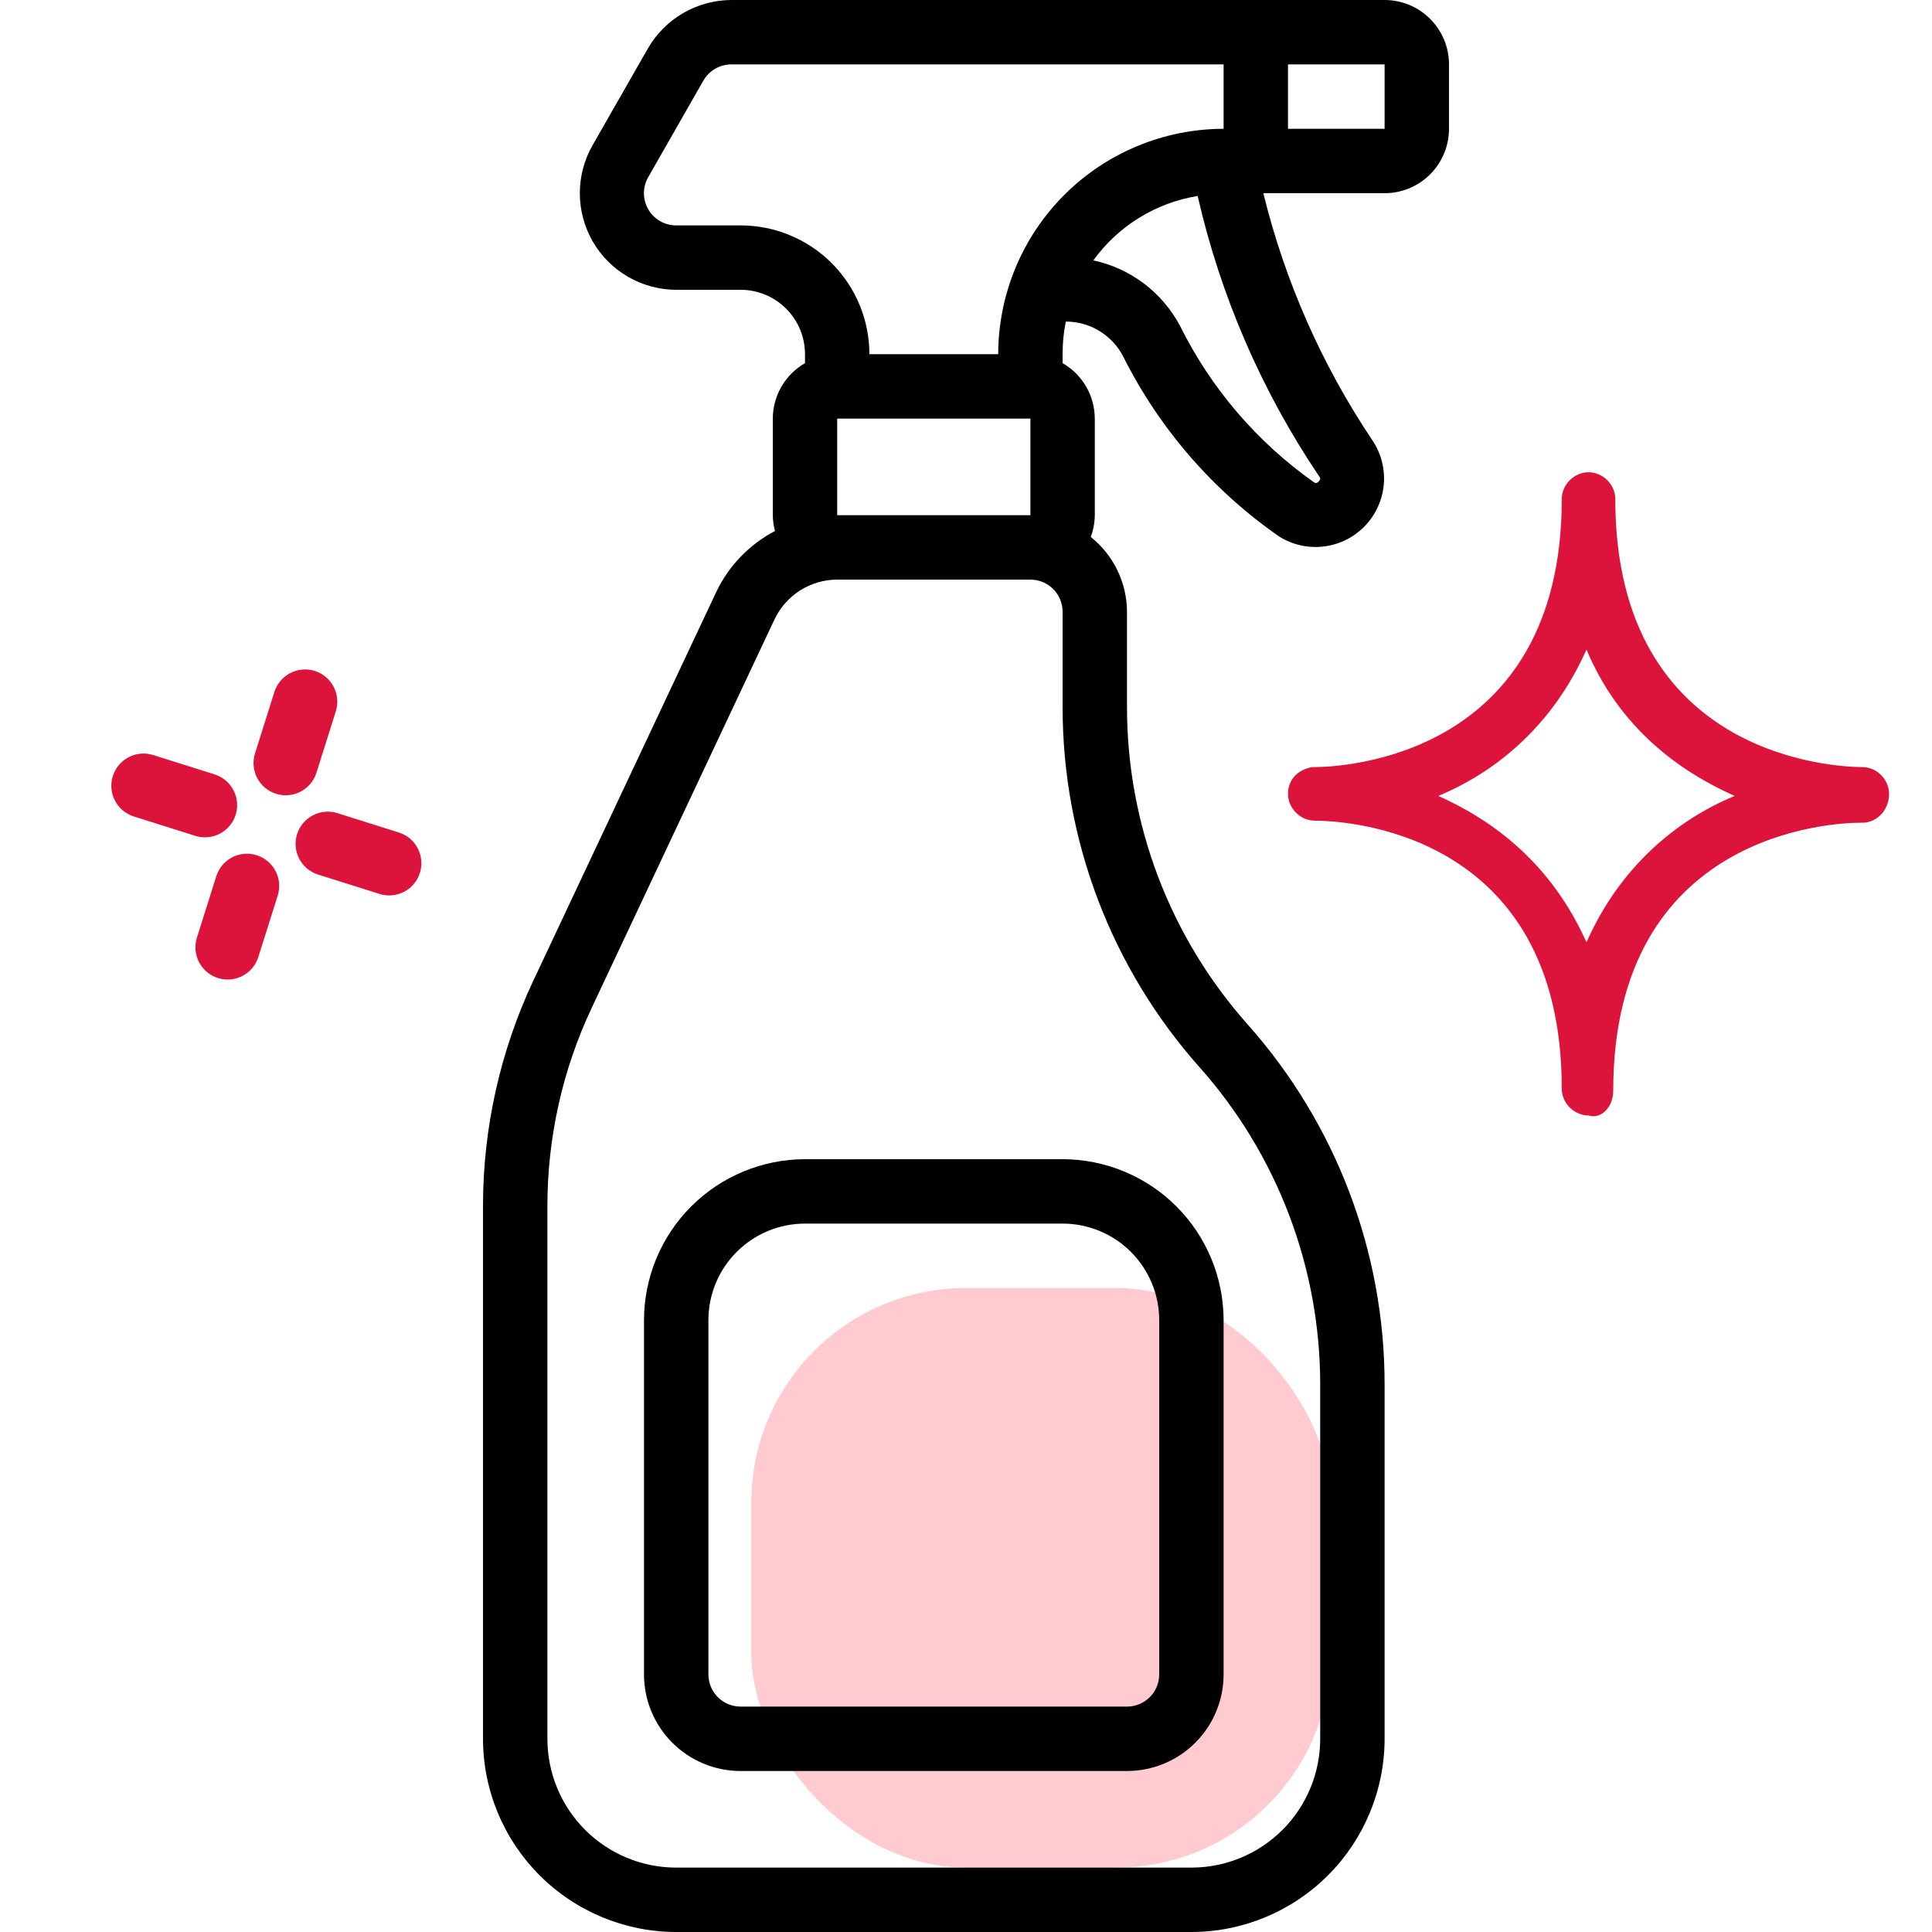 <svg width="90" height="90" viewBox="0 0 90 90" fill="none" xmlns="http://www.w3.org/2000/svg">
<rect x="35" y="60" width="27" height="27" rx="10" fill="#FFCBD1"/>
<path d="M33.366 27.576L24.834 45.705C23.302 48.973 22.505 52.538 22.5 56.148V81C22.502 83.386 23.451 85.674 25.139 87.361C26.826 89.049 29.114 89.998 31.5 90H55.5C57.886 89.998 60.174 89.049 61.861 87.361C63.549 85.674 64.498 83.386 64.5 81V64.5C64.503 58.315 62.232 52.344 58.12 47.722C54.498 43.65 52.498 38.388 52.5 32.937V28.5C52.498 27.829 52.344 27.168 52.052 26.565C51.76 25.962 51.336 25.431 50.811 25.014C50.933 24.69 50.997 24.346 51 24V19.5C50.998 18.976 50.859 18.461 50.596 18.008C50.332 17.554 49.955 17.178 49.5 16.917V16.5C49.498 15.99 49.548 15.48 49.65 14.98H49.665C50.209 14.982 50.743 15.132 51.209 15.414C51.675 15.696 52.056 16.099 52.309 16.581C53.994 19.953 56.499 22.847 59.595 24.997C60.216 25.385 60.951 25.547 61.677 25.456C62.403 25.366 63.076 25.029 63.583 24.502C64.09 23.974 64.401 23.289 64.463 22.56C64.524 21.831 64.334 21.103 63.922 20.497C61.573 16.991 59.856 13.1 58.851 9H64.5C65.296 9 66.059 8.684 66.621 8.121C67.184 7.559 67.5 6.796 67.5 6V3C67.5 2.204 67.184 1.441 66.621 0.879C66.059 0.316 65.296 0 64.5 0L34.075 0C33.283 0.002 32.506 0.213 31.822 0.611C31.137 1.009 30.569 1.581 30.175 2.268L27.603 6.768C27.212 7.452 27.008 8.226 27.011 9.013C27.013 9.8 27.221 10.573 27.616 11.255C28.01 11.936 28.577 12.502 29.258 12.896C29.94 13.29 30.713 13.498 31.5 13.5H34.5C35.296 13.5 36.059 13.816 36.621 14.379C37.184 14.941 37.5 15.704 37.5 16.5V16.917C37.045 17.178 36.668 17.554 36.404 18.008C36.141 18.461 36.002 18.976 36 19.5V24C36.003 24.249 36.038 24.496 36.102 24.736C34.907 25.362 33.946 26.358 33.366 27.576ZM61.432 22.427C61.326 22.538 61.263 22.498 61.202 22.461C58.548 20.586 56.404 18.079 54.963 15.166C54.552 14.398 53.979 13.728 53.283 13.203C52.587 12.679 51.785 12.312 50.932 12.129C52.092 10.525 53.839 9.447 55.792 9.129C56.858 13.798 58.779 18.23 61.458 22.2C61.5 22.251 61.539 22.316 61.432 22.427ZM60 3H64.5V6H60V3ZM34.5 10.5H31.5C31.236 10.501 30.977 10.432 30.749 10.3C30.52 10.169 30.331 9.979 30.199 9.751C30.067 9.523 29.997 9.264 29.997 9.001C29.997 8.737 30.066 8.478 30.198 8.25L32.769 3.75C32.901 3.522 33.091 3.332 33.319 3.2C33.548 3.069 33.807 2.999 34.071 3H57V6C54.216 6.004 51.548 7.111 49.579 9.079C47.611 11.048 46.504 13.716 46.5 16.5H40.5C40.5 14.909 39.868 13.383 38.743 12.257C37.617 11.132 36.091 10.5 34.5 10.5ZM39 19.5H48V24H39V19.5ZM39 27H48C48.398 27 48.779 27.158 49.061 27.439C49.342 27.721 49.5 28.102 49.5 28.5V32.937C49.498 39.123 51.768 45.094 55.88 49.716C59.502 53.788 61.502 59.05 61.5 64.5V81C61.5 82.591 60.868 84.117 59.743 85.243C58.617 86.368 57.091 87 55.5 87H31.5C29.909 87 28.383 86.368 27.257 85.243C26.132 84.117 25.5 82.591 25.5 81V56.148C25.504 52.979 26.204 49.85 27.549 46.981L36.08 28.852C36.342 28.3 36.755 27.832 37.272 27.504C37.789 27.177 38.388 27.002 39 27Z" fill="black"/>
<path d="M34.5 82.5H52.5C53.694 82.5 54.838 82.026 55.682 81.182C56.526 80.338 57 79.194 57 78V61.5C56.998 59.512 56.207 57.605 54.801 56.199C53.395 54.793 51.488 54.002 49.5 54H37.5C35.512 54.002 33.605 54.793 32.199 56.199C30.793 57.605 30.002 59.512 30 61.5V78C30 79.194 30.474 80.338 31.318 81.182C32.162 82.026 33.306 82.5 34.5 82.5ZM33 61.5C33 60.306 33.474 59.162 34.318 58.318C35.162 57.474 36.306 57 37.5 57H49.5C50.694 57 51.838 57.474 52.682 58.318C53.526 59.162 54 60.306 54 61.5V78C54 78.398 53.842 78.779 53.561 79.061C53.279 79.342 52.898 79.5 52.5 79.5H34.5C34.102 79.5 33.721 79.342 33.439 79.061C33.158 78.779 33 78.398 33 78V61.5Z" fill="black"/>
<path d="M86.753 35.733C85.603 35.733 75.247 35.349 75.247 23.248C75.247 22.576 74.671 22 74 22C73.329 22 72.753 22.576 72.753 23.248C72.753 35.349 62.397 35.733 61.247 35.733C61.151 35.733 61.151 35.733 61.151 35.733C60.48 35.829 60 36.309 60 36.981C60 37.654 60.575 38.23 61.247 38.23C62.493 38.23 72.753 38.614 72.753 50.714C72.753 51.387 73.329 51.963 74 51.963C74.575 52.155 75.151 51.579 75.151 50.81C75.151 38.71 85.507 38.326 86.657 38.326H86.753C87.425 38.326 88 37.75 88 36.981C88 36.309 87.425 35.733 86.753 35.733ZM73.904 43.896C72.274 40.247 69.589 38.23 67 37.077C69.781 35.925 72.37 33.716 73.904 30.259C75.438 33.908 78.219 35.925 80.808 37.077C78.027 38.23 75.438 40.439 73.904 43.896Z" fill="#DC143C"/>
<path d="M14.664 31.255C13.873 31.006 13.031 31.445 12.782 32.235L11.88 35.096C11.631 35.886 12.069 36.729 12.859 36.978C13.649 37.227 14.492 36.788 14.741 35.998L15.643 33.137C15.892 32.347 15.454 31.505 14.664 31.255Z" fill="#DC143C"/>
<path d="M10.153 45.561C10.943 45.81 11.785 45.372 12.034 44.582L12.937 41.721C13.186 40.93 12.747 40.088 11.957 39.839C11.167 39.59 10.325 40.028 10.075 40.818L9.173 43.679C8.924 44.469 9.363 45.312 10.153 45.561Z" fill="#DC143C"/>
<path d="M14.818 40.741L17.679 41.643C18.469 41.892 19.312 41.454 19.561 40.664C19.81 39.874 19.372 39.031 18.581 38.782L15.72 37.88C14.93 37.631 14.088 38.069 13.839 38.859C13.59 39.649 14.028 40.492 14.818 40.741Z" fill="#DC143C"/>
<path d="M9.096 38.937C9.886 39.186 10.729 38.747 10.978 37.957C11.227 37.167 10.788 36.325 9.998 36.075L7.137 35.173C6.347 34.924 5.504 35.363 5.255 36.153C5.006 36.943 5.445 37.785 6.235 38.035L9.096 38.937Z" fill="#DC143C"/>
</svg>
